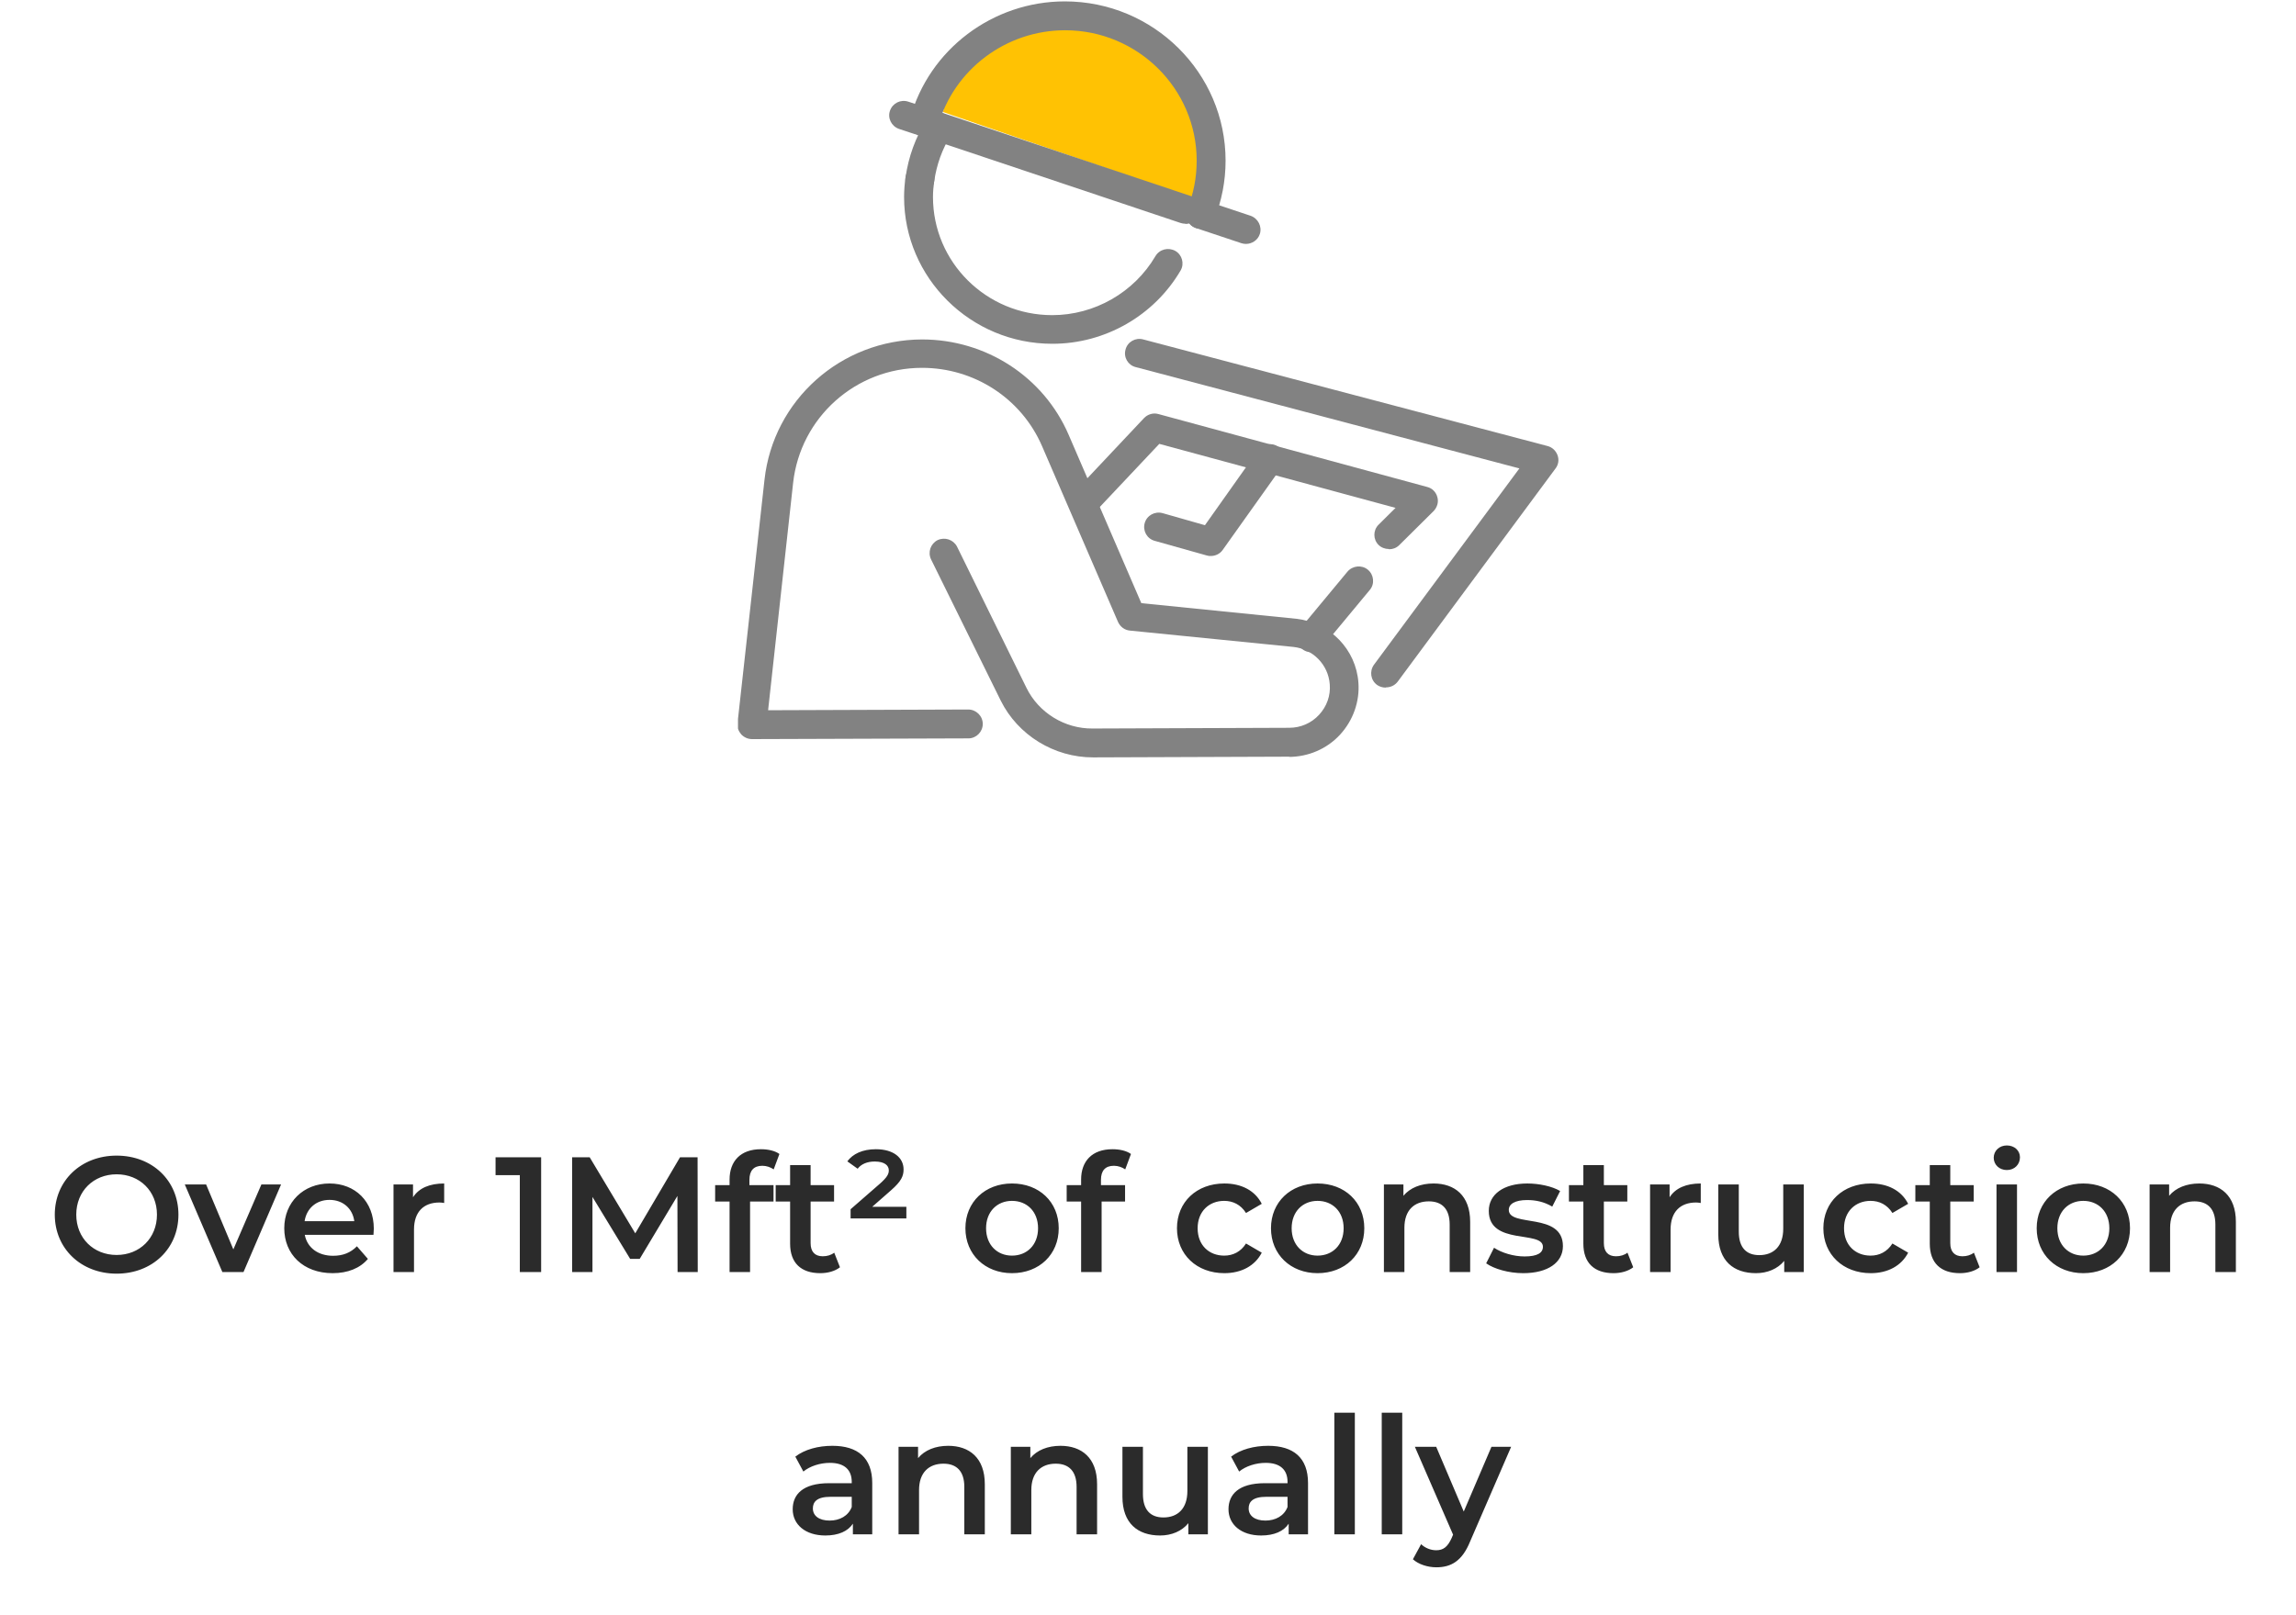 <svg width="280" height="197" viewBox="0 0 280 197" fill="none" xmlns="http://www.w3.org/2000/svg">
<path d="M14.221 155.369C18.561 155.369 21.761 152.329 21.761 148.169C21.761 144.009 18.561 140.969 14.221 140.969C9.881 140.969 6.681 144.029 6.681 148.169C6.681 152.309 9.881 155.369 14.221 155.369ZM14.221 153.089C11.401 153.089 9.301 151.029 9.301 148.169C9.301 145.309 11.401 143.249 14.221 143.249C17.041 143.249 19.141 145.309 19.141 148.169C19.141 151.029 17.041 153.089 14.221 153.089ZM31.877 144.489L28.457 152.409L25.137 144.489H22.537L27.117 155.169H29.697L34.277 144.489H31.877ZM45.586 149.889C45.586 146.549 43.306 144.369 40.186 144.369C37.006 144.369 34.666 146.649 34.666 149.829C34.666 153.009 36.986 155.309 40.566 155.309C42.406 155.309 43.906 154.709 44.866 153.569L43.526 152.029C42.766 152.809 41.826 153.189 40.626 153.189C38.766 153.189 37.466 152.189 37.166 150.629H45.546C45.566 150.389 45.586 150.089 45.586 149.889ZM40.186 146.369C41.826 146.369 43.006 147.429 43.206 148.969H37.146C37.386 147.409 38.566 146.369 40.186 146.369ZM50.368 146.049V144.489H47.988V155.169H50.488V149.989C50.488 147.809 51.688 146.689 53.588 146.689C53.768 146.689 53.948 146.709 54.168 146.749V144.369C52.388 144.369 51.088 144.929 50.368 146.049ZM60.433 141.169V143.349H63.393V155.169H65.993V141.169H60.433ZM85.091 155.169L85.071 141.169H82.931L77.471 150.449L71.911 141.169H69.771V155.169H72.251V146.009L76.851 153.569H78.011L82.611 145.889L82.631 155.169H85.091ZM92.972 142.209C93.492 142.209 93.972 142.389 94.352 142.649L95.052 140.769C94.492 140.369 93.652 140.189 92.792 140.189C90.312 140.189 88.972 141.649 88.972 143.889V144.569H87.212V146.569H88.972V155.169H91.472V146.569H94.332V144.569H91.392V143.929C91.392 142.789 91.932 142.209 92.972 142.209ZM101.735 152.809C101.355 153.109 100.855 153.249 100.335 153.249C99.375 153.249 98.855 152.689 98.855 151.649V146.569H101.715V144.569H98.855V142.129H96.355V144.569H94.595V146.569H96.355V151.709C96.355 154.069 97.695 155.309 100.035 155.309C100.935 155.309 101.835 155.069 102.435 154.589L101.735 152.809ZM106.372 147.209L108.652 145.209C109.932 144.089 110.192 143.449 110.192 142.649C110.192 141.229 108.972 140.189 106.812 140.189C105.172 140.189 103.992 140.769 103.332 141.669L104.592 142.569C105.032 141.989 105.772 141.689 106.672 141.689C107.872 141.689 108.392 142.169 108.392 142.769C108.392 143.209 108.192 143.609 107.312 144.389L103.732 147.509V148.629H110.532V147.209H106.372ZM123.413 155.309C126.733 155.309 129.113 153.029 129.113 149.829C129.113 146.629 126.733 144.369 123.413 144.369C120.133 144.369 117.733 146.629 117.733 149.829C117.733 153.029 120.133 155.309 123.413 155.309ZM123.413 153.169C121.613 153.169 120.253 151.869 120.253 149.829C120.253 147.789 121.613 146.489 123.413 146.489C125.233 146.489 126.593 147.789 126.593 149.829C126.593 151.869 125.233 153.169 123.413 153.169ZM135.843 142.209C136.363 142.209 136.843 142.389 137.223 142.649L137.923 140.769C137.363 140.369 136.523 140.189 135.663 140.189C133.183 140.189 131.843 141.649 131.843 143.889V144.569H130.083V146.569H131.843V155.169H134.343V146.569H137.203V144.569H134.263V143.929C134.263 142.789 134.803 142.209 135.843 142.209ZM149.313 155.309C151.393 155.309 153.053 154.409 153.873 152.809L151.953 151.689C151.313 152.709 150.353 153.169 149.293 153.169C147.453 153.169 146.053 151.909 146.053 149.829C146.053 147.769 147.453 146.489 149.293 146.489C150.353 146.489 151.313 146.949 151.953 147.969L153.873 146.849C153.053 145.229 151.393 144.369 149.313 144.369C145.933 144.369 143.533 146.629 143.533 149.829C143.533 153.029 145.933 155.309 149.313 155.309ZM160.678 155.309C163.998 155.309 166.378 153.029 166.378 149.829C166.378 146.629 163.998 144.369 160.678 144.369C157.398 144.369 154.998 146.629 154.998 149.829C154.998 153.029 157.398 155.309 160.678 155.309ZM160.678 153.169C158.878 153.169 157.518 151.869 157.518 149.829C157.518 147.789 158.878 146.489 160.678 146.489C162.498 146.489 163.858 147.789 163.858 149.829C163.858 151.869 162.498 153.169 160.678 153.169ZM174.829 144.369C173.269 144.369 171.969 144.889 171.149 145.869V144.489H168.769V155.169H171.269V149.769C171.269 147.629 172.469 146.549 174.249 146.549C175.849 146.549 176.789 147.469 176.789 149.369V155.169H179.289V149.049C179.289 145.829 177.389 144.369 174.829 144.369ZM185.76 155.309C188.76 155.309 190.6 154.009 190.6 152.009C190.6 147.829 184 149.749 184 147.589C184 146.889 184.72 146.389 186.24 146.389C187.26 146.389 188.28 146.589 189.3 147.189L190.26 145.289C189.3 144.709 187.68 144.369 186.26 144.369C183.38 144.369 181.56 145.689 181.56 147.709C181.56 151.969 188.16 150.049 188.16 152.089C188.16 152.829 187.5 153.269 185.92 153.269C184.58 153.269 183.14 152.829 182.2 152.209L181.24 154.109C182.2 154.789 183.98 155.309 185.76 155.309ZM198.473 152.809C198.093 153.109 197.593 153.249 197.073 153.249C196.113 153.249 195.593 152.689 195.593 151.649V146.569H198.453V144.569H195.593V142.129H193.093V144.569H191.333V146.569H193.093V151.709C193.093 154.069 194.433 155.309 196.773 155.309C197.673 155.309 198.573 155.069 199.173 154.589L198.473 152.809ZM203.61 146.049V144.489H201.23V155.169H203.73V149.989C203.73 147.809 204.93 146.689 206.83 146.689C207.01 146.689 207.19 146.709 207.41 146.749V144.369C205.63 144.369 204.33 144.929 203.61 146.049ZM217.468 144.489V149.889C217.468 152.029 216.288 153.109 214.548 153.109C212.968 153.109 212.048 152.189 212.048 150.249V144.489H209.548V150.589C209.548 153.809 211.408 155.309 214.148 155.309C215.528 155.309 216.788 154.789 217.588 153.809V155.169H219.968V144.489H217.468ZM228.142 155.309C230.222 155.309 231.882 154.409 232.702 152.809L230.782 151.689C230.142 152.709 229.182 153.169 228.122 153.169C226.282 153.169 224.882 151.909 224.882 149.829C224.882 147.769 226.282 146.489 228.122 146.489C229.182 146.489 230.142 146.949 230.782 147.969L232.702 146.849C231.882 145.229 230.222 144.369 228.142 144.369C224.762 144.369 222.362 146.629 222.362 149.829C222.362 153.029 224.762 155.309 228.142 155.309ZM240.719 152.809C240.339 153.109 239.839 153.249 239.319 153.249C238.359 153.249 237.839 152.689 237.839 151.649V146.569H240.699V144.569H237.839V142.129H235.339V144.569H233.579V146.569H235.339V151.709C235.339 154.069 236.679 155.309 239.019 155.309C239.919 155.309 240.819 155.069 241.419 154.589L240.719 152.809ZM244.736 142.729C245.676 142.729 246.336 142.049 246.336 141.169C246.336 140.349 245.656 139.729 244.736 139.729C243.816 139.729 243.136 140.389 243.136 141.229C243.136 142.069 243.816 142.729 244.736 142.729ZM243.476 155.169H245.976V144.489H243.476V155.169ZM254.057 155.309C257.377 155.309 259.757 153.029 259.757 149.829C259.757 146.629 257.377 144.369 254.057 144.369C250.777 144.369 248.377 146.629 248.377 149.829C248.377 153.029 250.777 155.309 254.057 155.309ZM254.057 153.169C252.257 153.169 250.897 151.869 250.897 149.829C250.897 147.789 252.257 146.489 254.057 146.489C255.877 146.489 257.237 147.789 257.237 149.829C257.237 151.869 255.877 153.169 254.057 153.169ZM268.208 144.369C266.648 144.369 265.348 144.889 264.528 145.869V144.489H262.148V155.169H264.648V149.769C264.648 147.629 265.848 146.549 267.628 146.549C269.228 146.549 270.168 147.469 270.168 149.369V155.169H272.668V149.049C272.668 145.829 270.768 144.369 268.208 144.369ZM101.511 176.369C99.791 176.369 98.131 176.809 96.991 177.689L97.971 179.509C98.771 178.849 100.011 178.449 101.211 178.449C102.991 178.449 103.871 179.309 103.871 180.769V180.929H101.111C97.871 180.929 96.671 182.329 96.671 184.109C96.671 185.969 98.211 187.309 100.651 187.309C102.251 187.309 103.411 186.789 104.011 185.869V187.169H106.371V180.909C106.371 177.829 104.591 176.369 101.511 176.369ZM101.171 185.489C99.891 185.489 99.131 184.909 99.131 184.009C99.131 183.229 99.591 182.589 101.291 182.589H103.871V183.829C103.451 184.929 102.391 185.489 101.171 185.489ZM115.639 176.369C114.079 176.369 112.779 176.889 111.959 177.869V176.489H109.579V187.169H112.079V181.769C112.079 179.629 113.279 178.549 115.059 178.549C116.659 178.549 117.599 179.469 117.599 181.369V187.169H120.099V181.049C120.099 177.829 118.199 176.369 115.639 176.369ZM129.331 176.369C127.771 176.369 126.471 176.889 125.651 177.869V176.489H123.271V187.169H125.771V181.769C125.771 179.629 126.971 178.549 128.751 178.549C130.351 178.549 131.291 179.469 131.291 181.369V187.169H133.791V181.049C133.791 177.829 131.891 176.369 129.331 176.369ZM144.802 176.489V181.889C144.802 184.029 143.622 185.109 141.882 185.109C140.302 185.109 139.382 184.189 139.382 182.249V176.489H136.882V182.589C136.882 185.809 138.742 187.309 141.482 187.309C142.862 187.309 144.122 186.789 144.922 185.809V187.169H147.302V176.489H144.802ZM154.656 176.369C152.936 176.369 151.276 176.809 150.136 177.689L151.116 179.509C151.916 178.849 153.156 178.449 154.356 178.449C156.136 178.449 157.016 179.309 157.016 180.769V180.929H154.256C151.016 180.929 149.816 182.329 149.816 184.109C149.816 185.969 151.356 187.309 153.796 187.309C155.396 187.309 156.556 186.789 157.156 185.869V187.169H159.516V180.909C159.516 177.829 157.736 176.369 154.656 176.369ZM154.316 185.489C153.036 185.489 152.276 184.909 152.276 184.009C152.276 183.229 152.736 182.589 154.436 182.589H157.016V183.829C156.596 184.929 155.536 185.489 154.316 185.489ZM162.724 187.169H165.224V172.329H162.724V187.169ZM168.505 187.169H171.005V172.329H168.505V187.169ZM181.886 176.489L178.506 184.389L175.146 176.489H172.546L177.206 187.209L177.026 187.629C176.546 188.689 176.026 189.109 175.146 189.109C174.466 189.109 173.786 188.829 173.306 188.369L172.306 190.209C172.986 190.829 174.106 191.189 175.166 191.189C176.946 191.189 178.306 190.449 179.286 188.029L184.286 176.489H181.886Z" fill="#2B2B2B"/>
<g clip-path="url(#clip0_456_46849)">
<path d="M145.5 24.165L115 13.665C116 8.665 125 1.165 134 3.665C145.74 6.926 147 17.332 145.5 24.165Z" fill="#FFC203"/>
<path d="M157.279 92.303L133.293 92.391C128.555 92.391 124.143 89.691 122.04 85.464L113.542 68.235C113.127 67.354 113.482 66.327 114.341 65.887C115.229 65.476 116.266 65.828 116.71 66.679L125.179 83.909C126.66 86.932 129.828 88.898 133.234 88.869L157.219 88.781C158.611 88.781 159.914 88.223 160.862 87.196C161.809 86.169 162.283 84.848 162.165 83.468C161.987 81.091 160.121 79.183 157.752 78.919L137.794 76.923C137.142 76.864 136.609 76.453 136.343 75.866L127.074 54.41C124.557 48.599 118.813 44.871 112.446 44.871C104.362 44.871 97.61 50.918 96.722 58.901L93.672 86.638L118.072 86.55C119.049 86.55 119.849 87.343 119.849 88.311C119.849 89.28 119.049 90.072 118.102 90.072L91.718 90.16C91.214 90.16 90.74 89.955 90.385 89.573C90.059 89.192 89.882 88.722 89.941 88.223L93.228 58.549C94.294 48.804 102.555 41.437 112.446 41.408C120.234 41.408 127.282 45.957 130.332 53.06L139.186 73.577L158.108 75.485C162.194 75.954 165.363 79.212 165.659 83.263C165.836 85.582 165.007 87.9 163.408 89.632C161.809 91.364 159.529 92.332 157.16 92.332" fill="#828282"/>
<path d="M112.179 23.62C112.179 23.62 112.031 23.62 111.943 23.62C110.965 23.503 110.284 22.623 110.432 21.654C110.788 19.13 111.646 16.752 113.009 14.58C113.512 13.758 114.608 13.494 115.437 14.023C116.266 14.522 116.503 15.608 115.999 16.429C114.904 18.161 114.223 20.069 113.927 22.124C113.808 23.004 113.038 23.65 112.179 23.65" fill="#828282"/>
<path d="M128.318 41.936C118.368 41.936 110.254 33.894 110.254 24.032C110.254 23.268 110.314 22.447 110.432 21.625C110.551 20.656 111.439 19.981 112.416 20.128C113.393 20.245 114.074 21.126 113.926 22.094C113.837 22.74 113.778 23.386 113.778 24.032C113.778 31.986 120.293 38.443 128.318 38.443C133.47 38.443 138.297 35.684 140.903 31.252C141.406 30.401 142.472 30.137 143.331 30.606C144.16 31.076 144.456 32.162 143.983 32.984C140.755 38.502 134.773 41.936 128.347 41.936" fill="#828282"/>
<path d="M146.411 27.906C146.204 27.906 145.967 27.877 145.759 27.788C144.841 27.436 144.427 26.409 144.782 25.528C145.552 23.65 145.937 21.654 145.937 19.599C145.937 10.823 138.741 3.691 129.887 3.691C122.692 3.691 116.325 8.475 114.4 15.343C114.134 16.283 113.156 16.811 112.238 16.576C111.291 16.312 110.758 15.343 110.995 14.434C113.304 6.01 121.092 0.169 129.858 0.169C140.666 0.169 149.461 8.886 149.461 19.599C149.461 22.094 148.987 24.501 148.069 26.82C147.803 27.495 147.121 27.935 146.44 27.935" fill="#828282"/>
<path d="M112.683 16.635C112.505 16.635 112.298 16.606 112.12 16.547L109.633 15.725C108.715 15.402 108.211 14.404 108.537 13.494C108.863 12.584 109.84 12.085 110.788 12.408L113.275 13.23C114.193 13.553 114.696 14.551 114.4 15.461C114.163 16.195 113.453 16.664 112.712 16.664" fill="#828282"/>
<path d="M144.545 27.29C144.368 27.29 144.16 27.26 143.983 27.201L113.926 17.134C113.008 16.811 112.505 15.842 112.831 14.903C113.157 13.993 114.134 13.494 115.081 13.817L145.138 23.885C146.056 24.178 146.559 25.176 146.263 26.116C146.026 26.849 145.315 27.319 144.575 27.319" fill="#828282"/>
<path d="M151.948 29.755C151.77 29.755 151.563 29.726 151.386 29.667L145.848 27.818C144.93 27.495 144.427 26.497 144.723 25.587C145.049 24.677 146.026 24.178 146.973 24.472L152.511 26.321C153.429 26.644 153.932 27.642 153.636 28.552C153.399 29.285 152.688 29.755 151.948 29.755Z" fill="#828282"/>
<path d="M168.975 83.879C168.62 83.879 168.235 83.762 167.939 83.556C167.139 82.969 166.991 81.883 167.554 81.091L185.292 57.14L138.505 44.783C137.557 44.548 136.994 43.579 137.261 42.64C137.498 41.701 138.475 41.143 139.422 41.407L188.727 54.41C189.289 54.557 189.733 54.968 189.941 55.526C190.148 56.083 190.059 56.67 189.704 57.14L170.456 83.145C170.101 83.615 169.568 83.85 169.035 83.85" fill="#828282"/>
<path d="M169.36 66.972C168.916 66.972 168.442 66.796 168.117 66.474C167.436 65.798 167.436 64.683 168.117 64.008L170.189 61.953L141.377 54.146L133.411 62.599C132.73 63.304 131.635 63.333 130.924 62.687C130.213 62.012 130.184 60.926 130.835 60.222L139.511 51.005C139.956 50.536 140.637 50.33 141.258 50.506L174.039 59.4C174.661 59.547 175.135 60.046 175.283 60.633C175.46 61.22 175.283 61.865 174.839 62.335L170.634 66.503C170.278 66.855 169.834 67.002 169.39 67.002" fill="#828282"/>
<path d="M147.684 67.824C147.506 67.824 147.358 67.824 147.181 67.765L140.814 65.975C139.867 65.71 139.334 64.742 139.6 63.803C139.867 62.863 140.844 62.335 141.791 62.599L146.944 64.067L153.429 54.909C153.991 54.117 155.087 53.941 155.887 54.498C156.686 55.056 156.864 56.142 156.331 56.934L149.105 67.09C148.78 67.56 148.217 67.824 147.655 67.824" fill="#828282"/>
<path d="M159.914 79.564C159.529 79.564 159.114 79.447 158.789 79.153C158.048 78.537 157.93 77.422 158.552 76.688L164.326 69.732C164.948 68.998 166.073 68.88 166.813 69.497C167.554 70.113 167.672 71.229 167.05 71.962L161.276 78.919C160.921 79.33 160.417 79.564 159.914 79.564Z" fill="#828282"/>
</g>
<defs>
<clipPath id="clip0_456_46849">
<rect width="100" height="92.222" fill="white" transform="translate(90 0.169)"/>
</clipPath>
</defs>
</svg>
